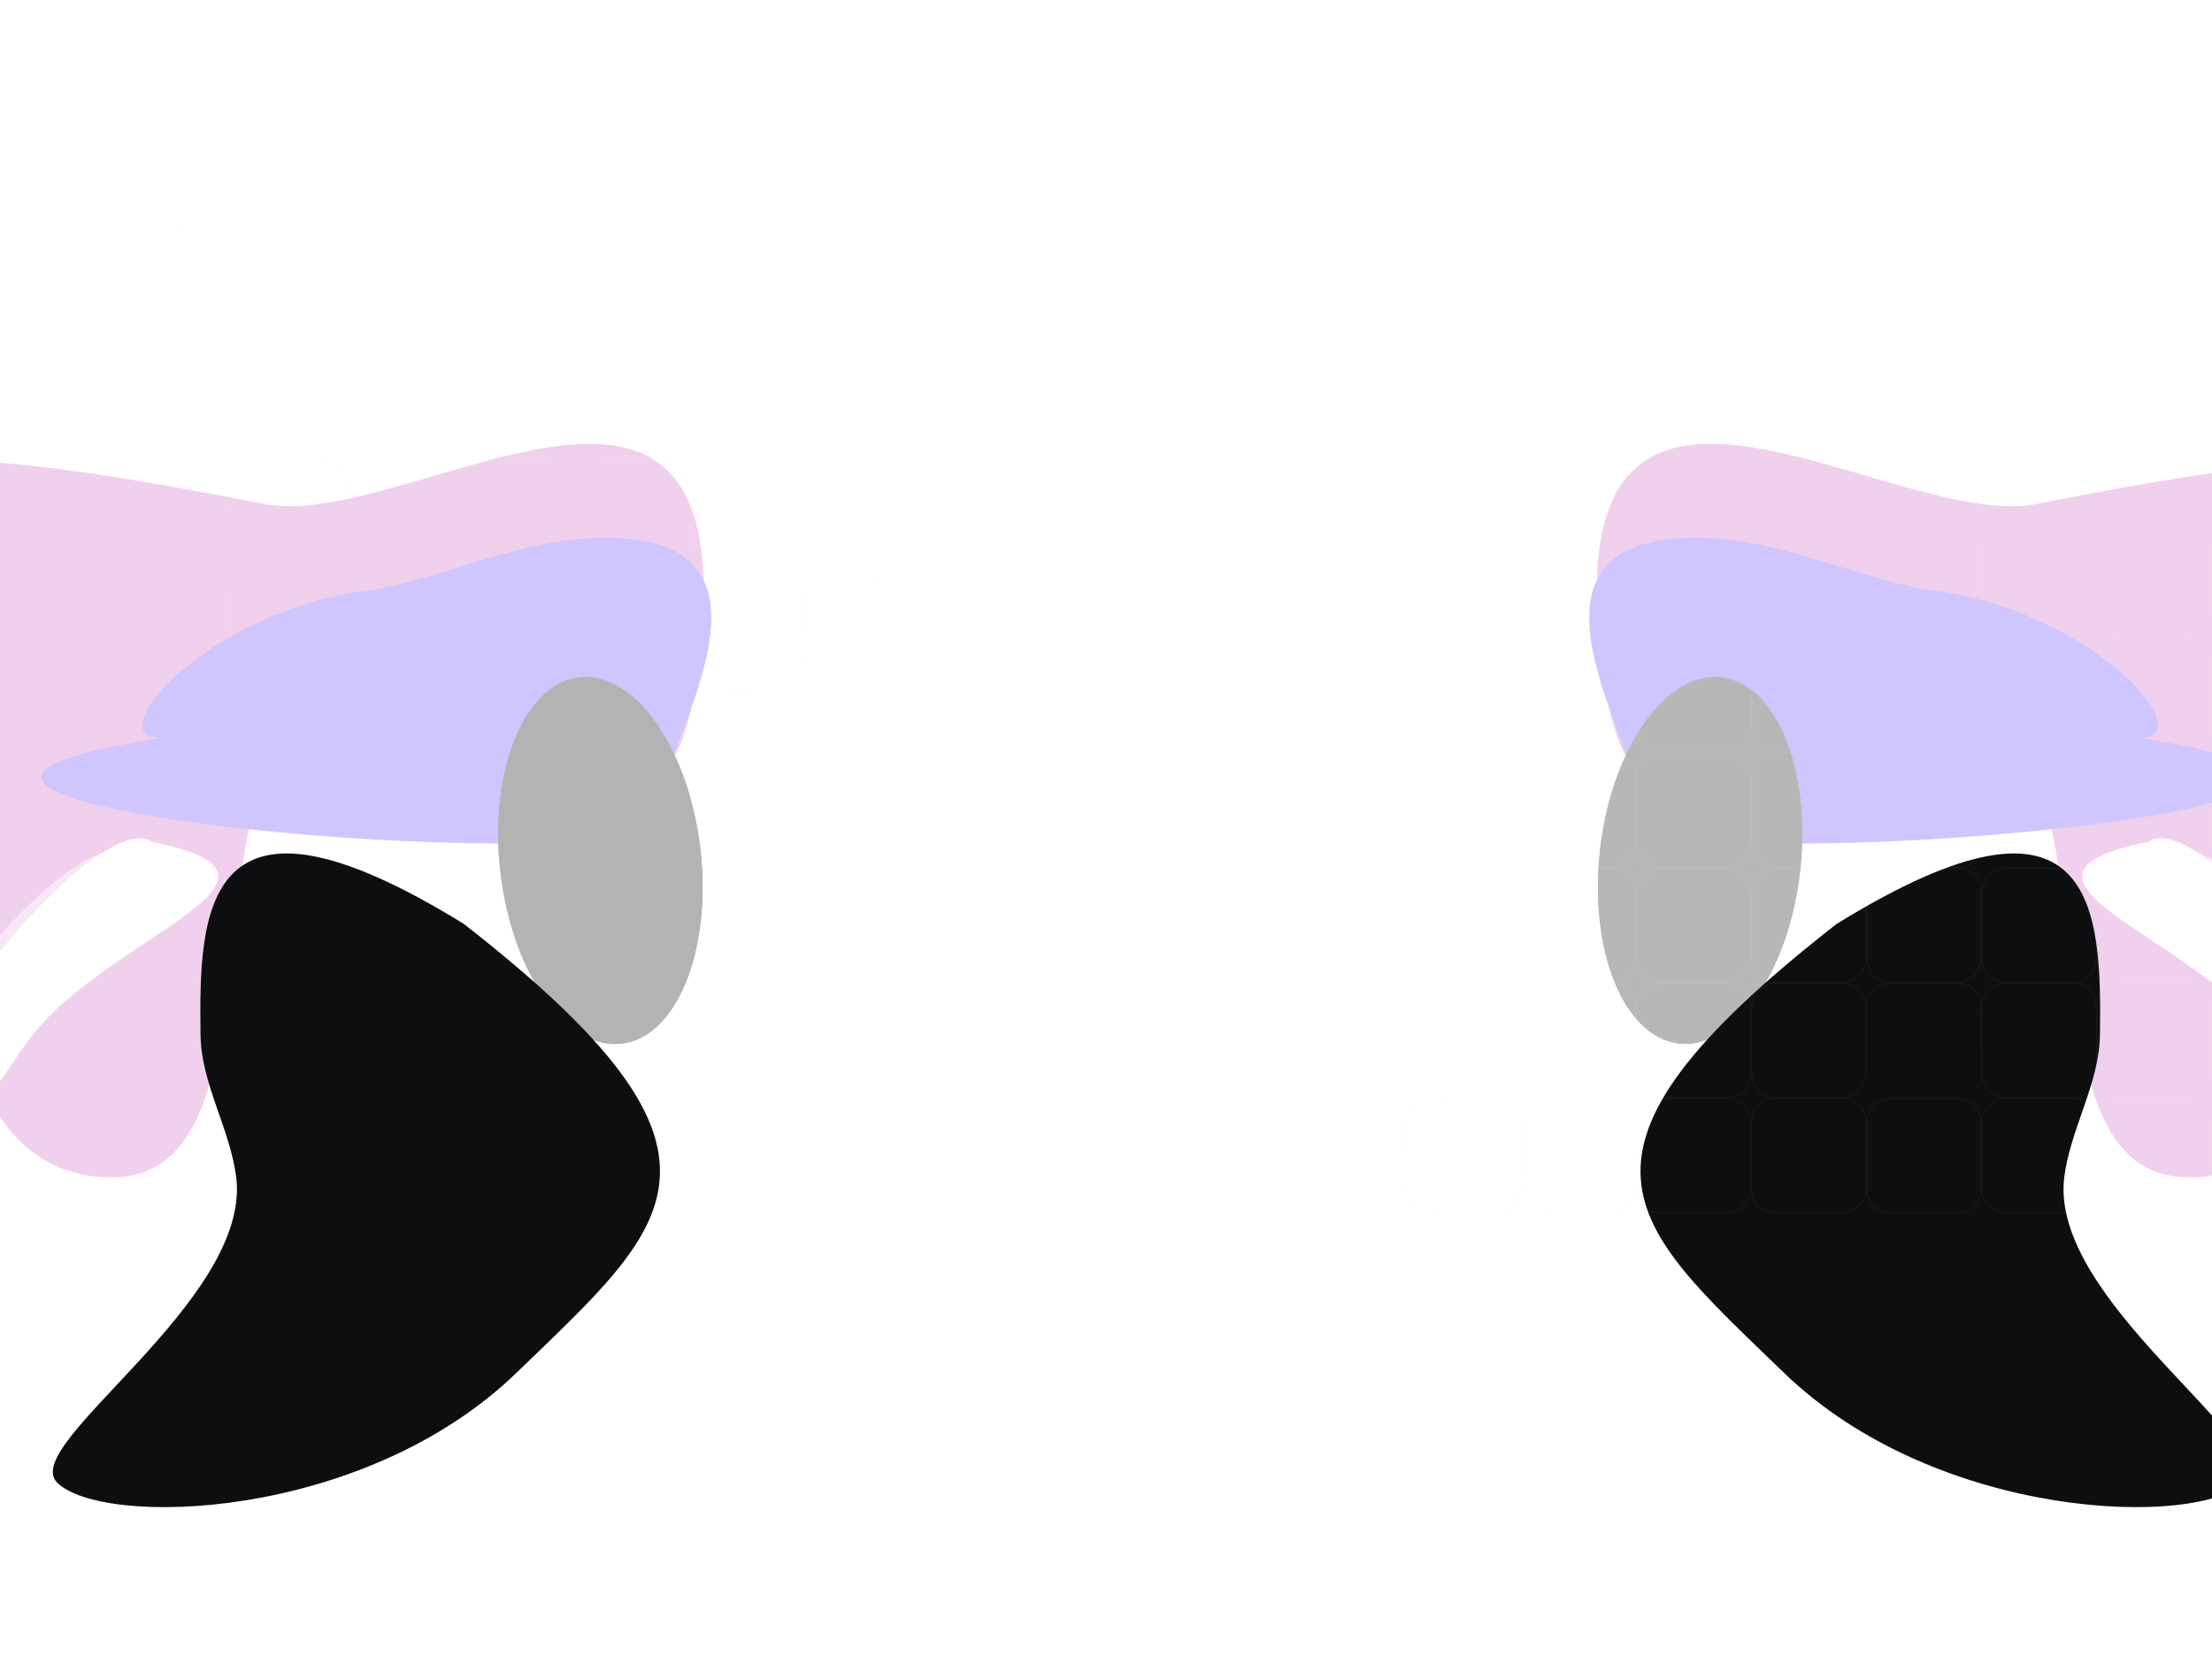 <svg width="1440" height="1078" viewBox="0 0 1440 1078" fill="none" xmlns="http://www.w3.org/2000/svg">
<g opacity="0.3">
<g filter="url(#filter0_f_500_11332)">
<path d="M72.496 766.625C-35.004 766.625 -31.504 601.625 -31.504 601.625C-109.004 360.625 -270.504 240.125 171.496 328.125C265.875 346.915 482.337 178.625 455.996 423.125C429.655 667.625 292.551 301.16 184.496 476.625C129.996 565.125 174.631 766.625 72.496 766.625Z" fill="#CC62C0"/>
</g>
<g filter="url(#filter1_f_500_11332)">
<path d="M426.994 533.125C426.994 575.927 -185.006 524.625 104.995 480.625C62.469 480.625 135.994 397.625 238.495 384.625C282.494 379.045 338.494 350.125 393.494 350.125C527.108 350.125 426.994 490.323 426.994 533.125Z" fill="#5E3EFF"/>
</g>
<g style="mix-blend-mode:soft-light" filter="url(#filter2_f_500_11332)">
<ellipse cx="390.864" cy="560.359" rx="65.51" ry="120" transform="rotate(-6.6 390.864 560.359)" fill="black"/>
</g>
<g style="mix-blend-mode:soft-light" filter="url(#filter3_f_500_11332)">
<ellipse cx="390.864" cy="560.359" rx="65.51" ry="120" transform="rotate(-6.6 390.864 560.359)" fill="black"/>
</g>
<g style="mix-blend-mode:plus-lighter" filter="url(#filter4_f_500_11332)">
<path d="M-21.464 647.659C26.884 579.841 80.603 535.219 98.52 547.993C214.994 571.624 66.342 610.306 17.994 678.124C-30.354 745.942 -58.645 806.356 -76.563 793.582C-94.481 780.809 -69.812 715.476 -21.464 647.659Z" fill="white"/>
</g>
<g style="mix-blend-mode:plus-lighter" opacity="0.5" filter="url(#filter5_f_500_11332)">
<path d="M-37.464 655.661C10.884 587.843 64.603 543.221 82.52 555.995C198.994 579.626 50.342 618.308 1.994 686.126C-46.353 753.944 -74.645 814.358 -92.563 801.584C-110.48 788.811 -85.812 723.478 -37.464 655.661Z" fill="white"/>
</g>
</g>
<g opacity="0.3">
<g filter="url(#filter6_f_500_11332)">
<path d="M1425.1 766.625C1532.6 766.625 1529.1 601.625 1529.1 601.625C1606.6 360.625 1768.1 240.125 1326.1 328.125C1231.72 346.915 1015.26 178.625 1041.6 423.125C1067.94 667.625 1205.04 301.16 1313.1 476.625C1367.6 565.125 1322.96 766.625 1425.1 766.625Z" fill="#CC62C0"/>
</g>
<g filter="url(#filter7_f_500_11332)">
<path d="M1070.6 533.125C1070.6 575.927 1682.6 524.625 1392.6 480.625C1435.13 480.625 1361.6 397.625 1259.1 384.625C1215.1 379.045 1159.1 350.125 1104.1 350.125C970.486 350.125 1070.6 490.323 1070.6 533.125Z" fill="#5E3EFF"/>
</g>
<g style="mix-blend-mode:soft-light" filter="url(#filter8_f_500_11332)">
<ellipse cx="65.51" cy="120" rx="65.51" ry="120" transform="matrix(-0.993 -0.115 -0.115 0.993 1185.6 448.684)" fill="#0C0E0F"/>
</g>
<g style="mix-blend-mode:soft-light" filter="url(#filter9_f_500_11332)">
<ellipse cx="65.51" cy="120" rx="65.51" ry="120" transform="matrix(-0.993 -0.115 -0.115 0.993 1185.6 448.684)" fill="#0C0E0F"/>
</g>
<g style="mix-blend-mode:plus-lighter" filter="url(#filter10_f_500_11332)">
<path d="M1519.06 647.659C1470.71 579.841 1416.99 535.219 1399.07 547.993C1282.6 571.624 1431.25 610.306 1479.6 678.124C1527.95 745.942 1556.24 806.356 1574.16 793.582C1592.07 780.809 1567.41 715.476 1519.06 647.659Z" fill="white"/>
</g>
<g style="mix-blend-mode:plus-lighter" opacity="0.5" filter="url(#filter11_f_500_11332)">
<path d="M1535.06 655.661C1486.71 587.843 1432.99 543.221 1415.07 555.995C1298.6 579.626 1447.25 618.308 1495.6 686.126C1543.95 753.944 1572.24 814.358 1590.16 801.584C1608.07 788.811 1583.41 723.478 1535.06 655.661Z" fill="white"/>
</g>
</g>
<g filter="url(#filter12_f_500_11332)">
<path d="M1460.6 965.126C1484.79 940.159 1333.99 847.142 1343.8 766.72C1347.6 735.568 1366.56 705.701 1367.03 674.322C1368.22 593.823 1365.83 496.556 1195.6 601.626C1002.1 752.626 1060.72 796.368 1161.1 893.626C1261.48 990.884 1431.96 994.685 1460.6 965.126Z" fill="#0C0E0F"/>
</g>
<g filter="url(#filter13_f_500_11332)">
<path d="M36.995 965.126C12.804 940.159 163.606 847.142 153.795 766.72C149.994 735.568 131.03 705.701 130.566 674.322C129.377 593.823 131.766 496.556 301.995 601.626C495.495 752.626 436.873 796.368 336.495 893.626C236.117 990.884 65.635 994.685 36.995 965.126Z" fill="#0C0E0F"/>
</g>
<rect x="0.375" y="0.375" width="74.25" height="74.25" rx="14.625" stroke="white" stroke-opacity="0.04" stroke-width="0.75"/>
<path d="M90 0.375H135C143.077 0.375 149.625 6.923 149.625 15V60C149.625 68.077 143.077 74.625 135 74.625H90C81.923 74.625 75.375 68.077 75.375 60V15C75.375 6.923 81.923 0.375 90 0.375Z" stroke="white" stroke-opacity="0.04" stroke-width="0.75"/>
<rect x="150.375" y="0.375" width="74.25" height="74.25" rx="14.625" stroke="white" stroke-opacity="0.04" stroke-width="0.75"/>
<rect x="0.375" y="75.375" width="74.25" height="74.25" rx="14.625" stroke="white" stroke-opacity="0.04" stroke-width="0.75"/>
<rect x="75.375" y="75.375" width="74.25" height="74.25" rx="14.625" stroke="white" stroke-opacity="0.04" stroke-width="0.75"/>
<rect x="150.375" y="75.375" width="74.25" height="74.25" rx="14.625" stroke="white" stroke-opacity="0.04" stroke-width="0.75"/>
<rect x="225.375" y="75.375" width="74.25" height="74.25" rx="14.625" stroke="white" stroke-opacity="0.04" stroke-width="0.75"/>
<path d="M315 75.375H360C368.077 75.375 374.625 81.923 374.625 90V135C374.625 143.077 368.077 149.625 360 149.625H315C306.923 149.625 300.375 143.077 300.375 135V90C300.375 81.923 306.923 75.375 315 75.375Z" stroke="white" stroke-opacity="0.04" stroke-width="0.75"/>
<rect x="0.375" y="150.375" width="74.25" height="74.25" rx="14.625" stroke="white" stroke-opacity="0.04" stroke-width="0.75"/>
<path d="M90 150.375H135C143.077 150.375 149.625 156.923 149.625 165V210C149.625 218.077 143.077 224.625 135 224.625H90C81.923 224.625 75.375 218.077 75.375 210V165C75.375 156.923 81.923 150.375 90 150.375Z" stroke="url(#paint0_linear_500_11332)" stroke-opacity="0.04" stroke-width="0.75"/>
<path d="M165 150.375H210C218.077 150.375 224.625 156.923 224.625 165V210C224.625 218.077 218.077 224.625 210 224.625H165C156.923 224.625 150.375 218.077 150.375 210V165C150.375 156.923 156.923 150.375 165 150.375Z" stroke="white" stroke-opacity="0.04" stroke-width="0.75"/>
<rect x="225.375" y="150.375" width="74.25" height="74.25" rx="14.625" stroke="white" stroke-opacity="0.04" stroke-width="0.75"/>
<rect x="300.375" y="150.375" width="74.25" height="74.25" rx="14.625" stroke="white" stroke-opacity="0.04" stroke-width="0.75"/>
<rect x="375.375" y="150.375" width="74.25" height="74.25" rx="14.625" stroke="white" stroke-opacity="0.04" stroke-width="0.75"/>
<rect x="0.375" y="225.375" width="74.25" height="74.25" rx="14.625" stroke="white" stroke-opacity="0.04" stroke-width="0.75"/>
<rect x="75.375" y="225.375" width="74.25" height="74.25" rx="14.625" stroke="white" stroke-opacity="0.04" stroke-width="0.75"/>
<rect x="150.375" y="225.375" width="74.25" height="74.25" rx="14.625" stroke="white" stroke-opacity="0.04" stroke-width="0.75"/>
<rect x="225.375" y="225.375" width="74.25" height="74.25" rx="14.625" stroke="white" stroke-opacity="0.04" stroke-width="0.75"/>
<rect x="300.375" y="225.375" width="74.25" height="74.25" rx="14.625" stroke="white" stroke-opacity="0.04" stroke-width="0.75"/>
<rect x="375.375" y="225.375" width="74.25" height="74.25" rx="14.625" stroke="white" stroke-opacity="0.04" stroke-width="0.75"/>
<rect x="0.375" y="300.375" width="74.25" height="74.25" rx="14.625" stroke="white" stroke-opacity="0.04" stroke-width="0.75"/>
<path d="M90 300.375H135C143.077 300.375 149.625 306.923 149.625 315V360C149.625 368.077 143.077 374.625 135 374.625H90C81.923 374.625 75.375 368.077 75.375 360V315C75.375 306.923 81.923 300.375 90 300.375Z" stroke="white" stroke-opacity="0.04" stroke-width="0.75"/>
<path d="M165 300.375H210C218.077 300.375 224.625 306.923 224.625 315V360C224.625 368.077 218.077 374.625 210 374.625H165C156.923 374.625 150.375 368.077 150.375 360V315C150.375 306.923 156.923 300.375 165 300.375Z" stroke="url(#paint1_linear_500_11332)" stroke-opacity="0.04" stroke-width="0.75"/>
<rect x="225.375" y="300.375" width="74.25" height="74.25" rx="14.625" stroke="white" stroke-opacity="0.04" stroke-width="0.75"/>
<path d="M315 300.375H360C368.077 300.375 374.625 306.923 374.625 315V360C374.625 368.077 368.077 374.625 360 374.625H315C306.923 374.625 300.375 368.077 300.375 360V315C300.375 306.923 306.923 300.375 315 300.375Z" stroke="white" stroke-opacity="0.04" stroke-width="0.75"/>
<rect x="375.375" y="300.375" width="74.25" height="74.25" rx="14.625" stroke="white" stroke-opacity="0.04" stroke-width="0.75"/>
<rect x="450.375" y="300.375" width="74.25" height="74.25" rx="14.625" stroke="white" stroke-opacity="0.04" stroke-width="0.75"/>
<rect x="0.375" y="375.375" width="74.25" height="74.25" rx="14.625" stroke="white" stroke-opacity="0.04" stroke-width="0.75"/>
<rect x="75.375" y="375.375" width="74.25" height="74.25" rx="14.625" stroke="white" stroke-opacity="0.04" stroke-width="0.75"/>
<rect x="150.375" y="375.375" width="74.25" height="74.25" rx="14.625" stroke="white" stroke-opacity="0.04" stroke-width="0.75"/>
<rect x="225.375" y="375.375" width="74.25" height="74.25" rx="14.625" stroke="white" stroke-opacity="0.04" stroke-width="0.75"/>
<rect x="300.375" y="375.375" width="74.25" height="74.25" rx="14.625" stroke="white" stroke-opacity="0.04" stroke-width="0.75"/>
<rect x="375.375" y="375.375" width="74.25" height="74.25" rx="14.625" stroke="url(#paint2_linear_500_11332)" stroke-opacity="0.04" stroke-width="0.75"/>
<rect x="450.375" y="375.375" width="74.25" height="74.25" rx="14.625" stroke="url(#paint3_linear_500_11332)" stroke-opacity="0.04" stroke-width="0.75"/>
<rect x="525.375" y="375.375" width="74.25" height="74.25" rx="14.625" stroke="url(#paint4_linear_500_11332)" stroke-opacity="0.04" stroke-width="0.75"/>
<rect x="-0.375" y="0.375" width="74.25" height="74.25" rx="14.625" transform="matrix(-1 0 0 1 1439.25 340)" stroke="white" stroke-opacity="0.04" stroke-width="0.75"/>
<path d="M1350 340.375H1305C1296.92 340.375 1290.38 346.923 1290.38 355V400C1290.38 408.077 1296.92 414.625 1305 414.625H1350C1358.08 414.625 1364.62 408.077 1364.62 400V355C1364.62 346.923 1358.08 340.375 1350 340.375Z" stroke="white" stroke-opacity="0.04" stroke-width="0.75"/>
<rect x="-0.375" y="0.375" width="74.25" height="74.25" rx="14.625" transform="matrix(-1 0 0 1 1289.25 340)" stroke="white" stroke-opacity="0.04" stroke-width="0.75"/>
<rect x="-0.375" y="0.375" width="74.25" height="74.25" rx="14.625" transform="matrix(-1 0 0 1 1439.25 415)" stroke="white" stroke-opacity="0.04" stroke-width="0.75"/>
<rect x="-0.375" y="0.375" width="74.25" height="74.25" rx="14.625" transform="matrix(-1 0 0 1 1364.25 415)" stroke="white" stroke-opacity="0.04" stroke-width="0.75"/>
<rect x="-0.375" y="0.375" width="74.25" height="74.25" rx="14.625" transform="matrix(-1 0 0 1 1289.25 415)" stroke="white" stroke-opacity="0.04" stroke-width="0.75"/>
<rect x="-0.375" y="0.375" width="74.25" height="74.25" rx="14.625" transform="matrix(-1 0 0 1 1214.25 415)" stroke="white" stroke-opacity="0.04" stroke-width="0.75"/>
<path d="M1125 415.375H1080C1071.92 415.375 1065.38 421.923 1065.38 430V475C1065.38 483.077 1071.92 489.625 1080 489.625H1125C1133.08 489.625 1139.62 483.077 1139.62 475V430C1139.62 421.923 1133.08 415.375 1125 415.375Z" stroke="white" stroke-opacity="0.04" stroke-width="0.75"/>
<rect x="-0.375" y="0.375" width="74.25" height="74.25" rx="14.625" transform="matrix(-1 0 0 1 1439.25 490)" stroke="white" stroke-opacity="0.04" stroke-width="0.75"/>
<path d="M1350 490.375H1305C1296.92 490.375 1290.38 496.923 1290.38 505V550C1290.38 558.077 1296.92 564.625 1305 564.625H1350C1358.08 564.625 1364.62 558.077 1364.62 550V505C1364.62 496.923 1358.08 490.375 1350 490.375Z" stroke="url(#paint5_linear_500_11332)" stroke-opacity="0.04" stroke-width="0.75"/>
<path d="M1275 490.375H1230C1221.92 490.375 1215.38 496.923 1215.38 505V550C1215.38 558.077 1221.92 564.625 1230 564.625H1275C1283.08 564.625 1289.62 558.077 1289.62 550V505C1289.62 496.923 1283.08 490.375 1275 490.375Z" stroke="white" stroke-opacity="0.04" stroke-width="0.75"/>
<rect x="-0.375" y="0.375" width="74.25" height="74.25" rx="14.625" transform="matrix(-1 0 0 1 1214.25 490)" stroke="white" stroke-opacity="0.04" stroke-width="0.75"/>
<rect x="-0.375" y="0.375" width="74.25" height="74.25" rx="14.625" transform="matrix(-1 0 0 1 1139.25 490)" stroke="white" stroke-opacity="0.04" stroke-width="0.75"/>
<rect x="-0.375" y="0.375" width="74.25" height="74.25" rx="14.625" transform="matrix(-1 0 0 1 1064.25 490)" stroke="white" stroke-opacity="0.04" stroke-width="0.75"/>
<rect x="-0.375" y="0.375" width="74.25" height="74.25" rx="14.625" transform="matrix(-1 0 0 1 1439.25 565)" stroke="white" stroke-opacity="0.04" stroke-width="0.75"/>
<rect x="-0.375" y="0.375" width="74.25" height="74.25" rx="14.625" transform="matrix(-1 0 0 1 1364.25 565)" stroke="white" stroke-opacity="0.04" stroke-width="0.75"/>
<rect x="-0.375" y="0.375" width="74.25" height="74.25" rx="14.625" transform="matrix(-1 0 0 1 1289.25 565)" stroke="white" stroke-opacity="0.04" stroke-width="0.75"/>
<rect x="-0.375" y="0.375" width="74.25" height="74.25" rx="14.625" transform="matrix(-1 0 0 1 1214.25 565)" stroke="white" stroke-opacity="0.04" stroke-width="0.75"/>
<rect x="-0.375" y="0.375" width="74.25" height="74.25" rx="14.625" transform="matrix(-1 0 0 1 1139.25 565)" stroke="white" stroke-opacity="0.04" stroke-width="0.75"/>
<rect x="-0.375" y="0.375" width="74.25" height="74.25" rx="14.625" transform="matrix(-1 0 0 1 1064.25 565)" stroke="white" stroke-opacity="0.04" stroke-width="0.75"/>
<rect x="-0.375" y="0.375" width="74.25" height="74.25" rx="14.625" transform="matrix(-1 0 0 1 1439.25 640)" stroke="white" stroke-opacity="0.04" stroke-width="0.75"/>
<path d="M1350 640.375H1305C1296.92 640.375 1290.38 646.923 1290.38 655V700C1290.38 708.077 1296.92 714.625 1305 714.625H1350C1358.08 714.625 1364.62 708.077 1364.62 700V655C1364.62 646.923 1358.08 640.375 1350 640.375Z" stroke="white" stroke-opacity="0.04" stroke-width="0.75"/>
<path d="M1275 640.375H1230C1221.92 640.375 1215.38 646.923 1215.38 655V700C1215.38 708.077 1221.92 714.625 1230 714.625H1275C1283.08 714.625 1289.62 708.077 1289.62 700V655C1289.62 646.923 1283.08 640.375 1275 640.375Z" stroke="url(#paint6_linear_500_11332)" stroke-opacity="0.04" stroke-width="0.75"/>
<rect x="-0.375" y="0.375" width="74.25" height="74.25" rx="14.625" transform="matrix(-1 0 0 1 1214.25 640)" stroke="white" stroke-opacity="0.04" stroke-width="0.75"/>
<path d="M1125 640.375H1080C1071.92 640.375 1065.38 646.923 1065.38 655V700C1065.38 708.077 1071.92 714.625 1080 714.625H1125C1133.08 714.625 1139.62 708.077 1139.62 700V655C1139.62 646.923 1133.08 640.375 1125 640.375Z" stroke="white" stroke-opacity="0.04" stroke-width="0.75"/>
<rect x="-0.375" y="0.375" width="74.25" height="74.25" rx="14.625" transform="matrix(-1 0 0 1 1064.25 640)" stroke="white" stroke-opacity="0.04" stroke-width="0.75"/>
<rect x="-0.375" y="0.375" width="74.25" height="74.25" rx="14.625" transform="matrix(-1 0 0 1 989.25 640)" stroke="white" stroke-opacity="0.04" stroke-width="0.75"/>
<rect x="-0.375" y="0.375" width="74.25" height="74.25" rx="14.625" transform="matrix(-1 0 0 1 1439.25 715)" stroke="white" stroke-opacity="0.04" stroke-width="0.75"/>
<rect x="-0.375" y="0.375" width="74.25" height="74.25" rx="14.625" transform="matrix(-1 0 0 1 1364.25 715)" stroke="white" stroke-opacity="0.04" stroke-width="0.75"/>
<rect x="-0.375" y="0.375" width="74.25" height="74.25" rx="14.625" transform="matrix(-1 0 0 1 1289.25 715)" stroke="white" stroke-opacity="0.04" stroke-width="0.75"/>
<rect x="-0.375" y="0.375" width="74.25" height="74.25" rx="14.625" transform="matrix(-1 0 0 1 1214.25 715)" stroke="white" stroke-opacity="0.04" stroke-width="0.75"/>
<rect x="-0.375" y="0.375" width="74.25" height="74.25" rx="14.625" transform="matrix(-1 0 0 1 1139.25 715)" stroke="white" stroke-opacity="0.04" stroke-width="0.75"/>
<rect x="-0.375" y="0.375" width="74.25" height="74.25" rx="14.625" transform="matrix(-1 0 0 1 1064.25 715)" stroke="url(#paint7_linear_500_11332)" stroke-opacity="0.04" stroke-width="0.75"/>
<rect x="-0.375" y="0.375" width="74.25" height="74.25" rx="14.625" transform="matrix(-1 0 0 1 989.25 715)" stroke="url(#paint8_linear_500_11332)" stroke-opacity="0.04" stroke-width="0.75"/>
<rect x="-0.375" y="0.375" width="74.25" height="74.25" rx="14.625" transform="matrix(-1 0 0 1 914.25 715)" stroke="url(#paint9_linear_500_11332)" stroke-opacity="0.04" stroke-width="0.75"/>
<defs>
<filter id="filter0_f_500_11332" x="-325.133" y="89" width="983.334" height="877.625" filterUnits="userSpaceOnUse" color-interpolation-filters="sRGB">
<feFlood flood-opacity="0" result="BackgroundImageFix"/>
<feBlend mode="normal" in="SourceGraphic" in2="BackgroundImageFix" result="shape"/>
<feGaussianBlur stdDeviation="100" result="effect1_foregroundBlur_500_11332"/>
</filter>
<filter id="filter1_f_500_11332" x="-173.008" y="150.125" width="836.016" height="599.09" filterUnits="userSpaceOnUse" color-interpolation-filters="sRGB">
<feFlood flood-opacity="0" result="BackgroundImageFix"/>
<feBlend mode="normal" in="SourceGraphic" in2="BackgroundImageFix" result="shape"/>
<feGaussianBlur stdDeviation="100" result="effect1_foregroundBlur_500_11332"/>
</filter>
<filter id="filter2_f_500_11332" x="184.328" y="300.913" width="413.07" height="518.893" filterUnits="userSpaceOnUse" color-interpolation-filters="sRGB">
<feFlood flood-opacity="0" result="BackgroundImageFix"/>
<feBlend mode="normal" in="SourceGraphic" in2="BackgroundImageFix" result="shape"/>
<feGaussianBlur stdDeviation="70" result="effect1_foregroundBlur_500_11332"/>
</filter>
<filter id="filter3_f_500_11332" x="184.328" y="300.913" width="413.07" height="518.893" filterUnits="userSpaceOnUse" color-interpolation-filters="sRGB">
<feFlood flood-opacity="0" result="BackgroundImageFix"/>
<feBlend mode="normal" in="SourceGraphic" in2="BackgroundImageFix" result="shape"/>
<feGaussianBlur stdDeviation="70" result="effect1_foregroundBlur_500_11332"/>
</filter>
<filter id="filter4_f_500_11332" x="-242.406" y="385.812" width="544.48" height="569.489" filterUnits="userSpaceOnUse" color-interpolation-filters="sRGB">
<feFlood flood-opacity="0" result="BackgroundImageFix"/>
<feBlend mode="normal" in="SourceGraphic" in2="BackgroundImageFix" result="shape"/>
<feGaussianBlur stdDeviation="80" result="effect1_foregroundBlur_500_11332"/>
</filter>
<filter id="filter5_f_500_11332" x="-258.406" y="393.813" width="544.48" height="569.489" filterUnits="userSpaceOnUse" color-interpolation-filters="sRGB">
<feFlood flood-opacity="0" result="BackgroundImageFix"/>
<feBlend mode="normal" in="SourceGraphic" in2="BackgroundImageFix" result="shape"/>
<feGaussianBlur stdDeviation="80" result="effect1_foregroundBlur_500_11332"/>
</filter>
<filter id="filter6_f_500_11332" x="839.393" y="89" width="983.334" height="877.625" filterUnits="userSpaceOnUse" color-interpolation-filters="sRGB">
<feFlood flood-opacity="0" result="BackgroundImageFix"/>
<feBlend mode="normal" in="SourceGraphic" in2="BackgroundImageFix" result="shape"/>
<feGaussianBlur stdDeviation="100" result="effect1_foregroundBlur_500_11332"/>
</filter>
<filter id="filter7_f_500_11332" x="834.586" y="150.125" width="836.016" height="599.09" filterUnits="userSpaceOnUse" color-interpolation-filters="sRGB">
<feFlood flood-opacity="0" result="BackgroundImageFix"/>
<feBlend mode="normal" in="SourceGraphic" in2="BackgroundImageFix" result="shape"/>
<feGaussianBlur stdDeviation="100" result="effect1_foregroundBlur_500_11332"/>
</filter>
<filter id="filter8_f_500_11332" x="900.195" y="300.913" width="413.07" height="518.893" filterUnits="userSpaceOnUse" color-interpolation-filters="sRGB">
<feFlood flood-opacity="0" result="BackgroundImageFix"/>
<feBlend mode="normal" in="SourceGraphic" in2="BackgroundImageFix" result="shape"/>
<feGaussianBlur stdDeviation="70" result="effect1_foregroundBlur_500_11332"/>
</filter>
<filter id="filter9_f_500_11332" x="900.195" y="300.913" width="413.07" height="518.893" filterUnits="userSpaceOnUse" color-interpolation-filters="sRGB">
<feFlood flood-opacity="0" result="BackgroundImageFix"/>
<feBlend mode="normal" in="SourceGraphic" in2="BackgroundImageFix" result="shape"/>
<feGaussianBlur stdDeviation="70" result="effect1_foregroundBlur_500_11332"/>
</filter>
<filter id="filter10_f_500_11332" x="1195.52" y="385.812" width="544.48" height="569.489" filterUnits="userSpaceOnUse" color-interpolation-filters="sRGB">
<feFlood flood-opacity="0" result="BackgroundImageFix"/>
<feBlend mode="normal" in="SourceGraphic" in2="BackgroundImageFix" result="shape"/>
<feGaussianBlur stdDeviation="80" result="effect1_foregroundBlur_500_11332"/>
</filter>
<filter id="filter11_f_500_11332" x="1211.52" y="393.813" width="544.48" height="569.489" filterUnits="userSpaceOnUse" color-interpolation-filters="sRGB">
<feFlood flood-opacity="0" result="BackgroundImageFix"/>
<feBlend mode="normal" in="SourceGraphic" in2="BackgroundImageFix" result="shape"/>
<feGaussianBlur stdDeviation="80" result="effect1_foregroundBlur_500_11332"/>
</filter>
<filter id="filter12_f_500_11332" x="987.961" y="475.715" width="555.27" height="585.63" filterUnits="userSpaceOnUse" color-interpolation-filters="sRGB">
<feFlood flood-opacity="0" result="BackgroundImageFix"/>
<feBlend mode="normal" in="SourceGraphic" in2="BackgroundImageFix" result="shape"/>
<feGaussianBlur stdDeviation="40" result="effect1_foregroundBlur_500_11332"/>
</filter>
<filter id="filter13_f_500_11332" x="-45.637" y="475.715" width="555.27" height="585.63" filterUnits="userSpaceOnUse" color-interpolation-filters="sRGB">
<feFlood flood-opacity="0" result="BackgroundImageFix"/>
<feBlend mode="normal" in="SourceGraphic" in2="BackgroundImageFix" result="shape"/>
<feGaussianBlur stdDeviation="40" result="effect1_foregroundBlur_500_11332"/>
</filter>
<linearGradient id="paint0_linear_500_11332" x1="112.5" y1="150" x2="116.25" y2="156" gradientUnits="userSpaceOnUse">
<stop stop-color="white"/>
<stop offset="1" stop-color="#999999" stop-opacity="0"/>
</linearGradient>
<linearGradient id="paint1_linear_500_11332" x1="187.5" y1="300" x2="220.125" y2="369" gradientUnits="userSpaceOnUse">
<stop stop-color="white"/>
<stop offset="1" stop-color="#999999" stop-opacity="0"/>
</linearGradient>
<linearGradient id="paint2_linear_500_11332" x1="412.5" y1="375" x2="444" y2="450" gradientUnits="userSpaceOnUse">
<stop stop-color="white"/>
<stop offset="1" stop-color="#999999" stop-opacity="0"/>
</linearGradient>
<linearGradient id="paint3_linear_500_11332" x1="487.5" y1="375" x2="519" y2="450" gradientUnits="userSpaceOnUse">
<stop stop-color="white"/>
<stop offset="1" stop-color="#999999" stop-opacity="0"/>
</linearGradient>
<linearGradient id="paint4_linear_500_11332" x1="562.5" y1="375" x2="566.25" y2="381" gradientUnits="userSpaceOnUse">
<stop stop-color="white"/>
<stop offset="1" stop-color="#999999" stop-opacity="0"/>
</linearGradient>
<linearGradient id="paint5_linear_500_11332" x1="1327.5" y1="490" x2="1323.75" y2="496" gradientUnits="userSpaceOnUse">
<stop stop-color="white"/>
<stop offset="1" stop-color="#999999" stop-opacity="0"/>
</linearGradient>
<linearGradient id="paint6_linear_500_11332" x1="1252.5" y1="640" x2="1219.88" y2="709" gradientUnits="userSpaceOnUse">
<stop stop-color="white"/>
<stop offset="1" stop-color="#999999" stop-opacity="0"/>
</linearGradient>
<linearGradient id="paint7_linear_500_11332" x1="37.5" y1="-9.38773e-07" x2="69" y2="75" gradientUnits="userSpaceOnUse">
<stop stop-color="white"/>
<stop offset="1" stop-color="#999999" stop-opacity="0"/>
</linearGradient>
<linearGradient id="paint8_linear_500_11332" x1="37.5" y1="-9.38773e-07" x2="69" y2="75" gradientUnits="userSpaceOnUse">
<stop stop-color="white"/>
<stop offset="1" stop-color="#999999" stop-opacity="0"/>
</linearGradient>
<linearGradient id="paint9_linear_500_11332" x1="37.5" y1="0" x2="41.25" y2="6" gradientUnits="userSpaceOnUse">
<stop stop-color="white"/>
<stop offset="1" stop-color="#999999" stop-opacity="0"/>
</linearGradient>
</defs>
</svg>
